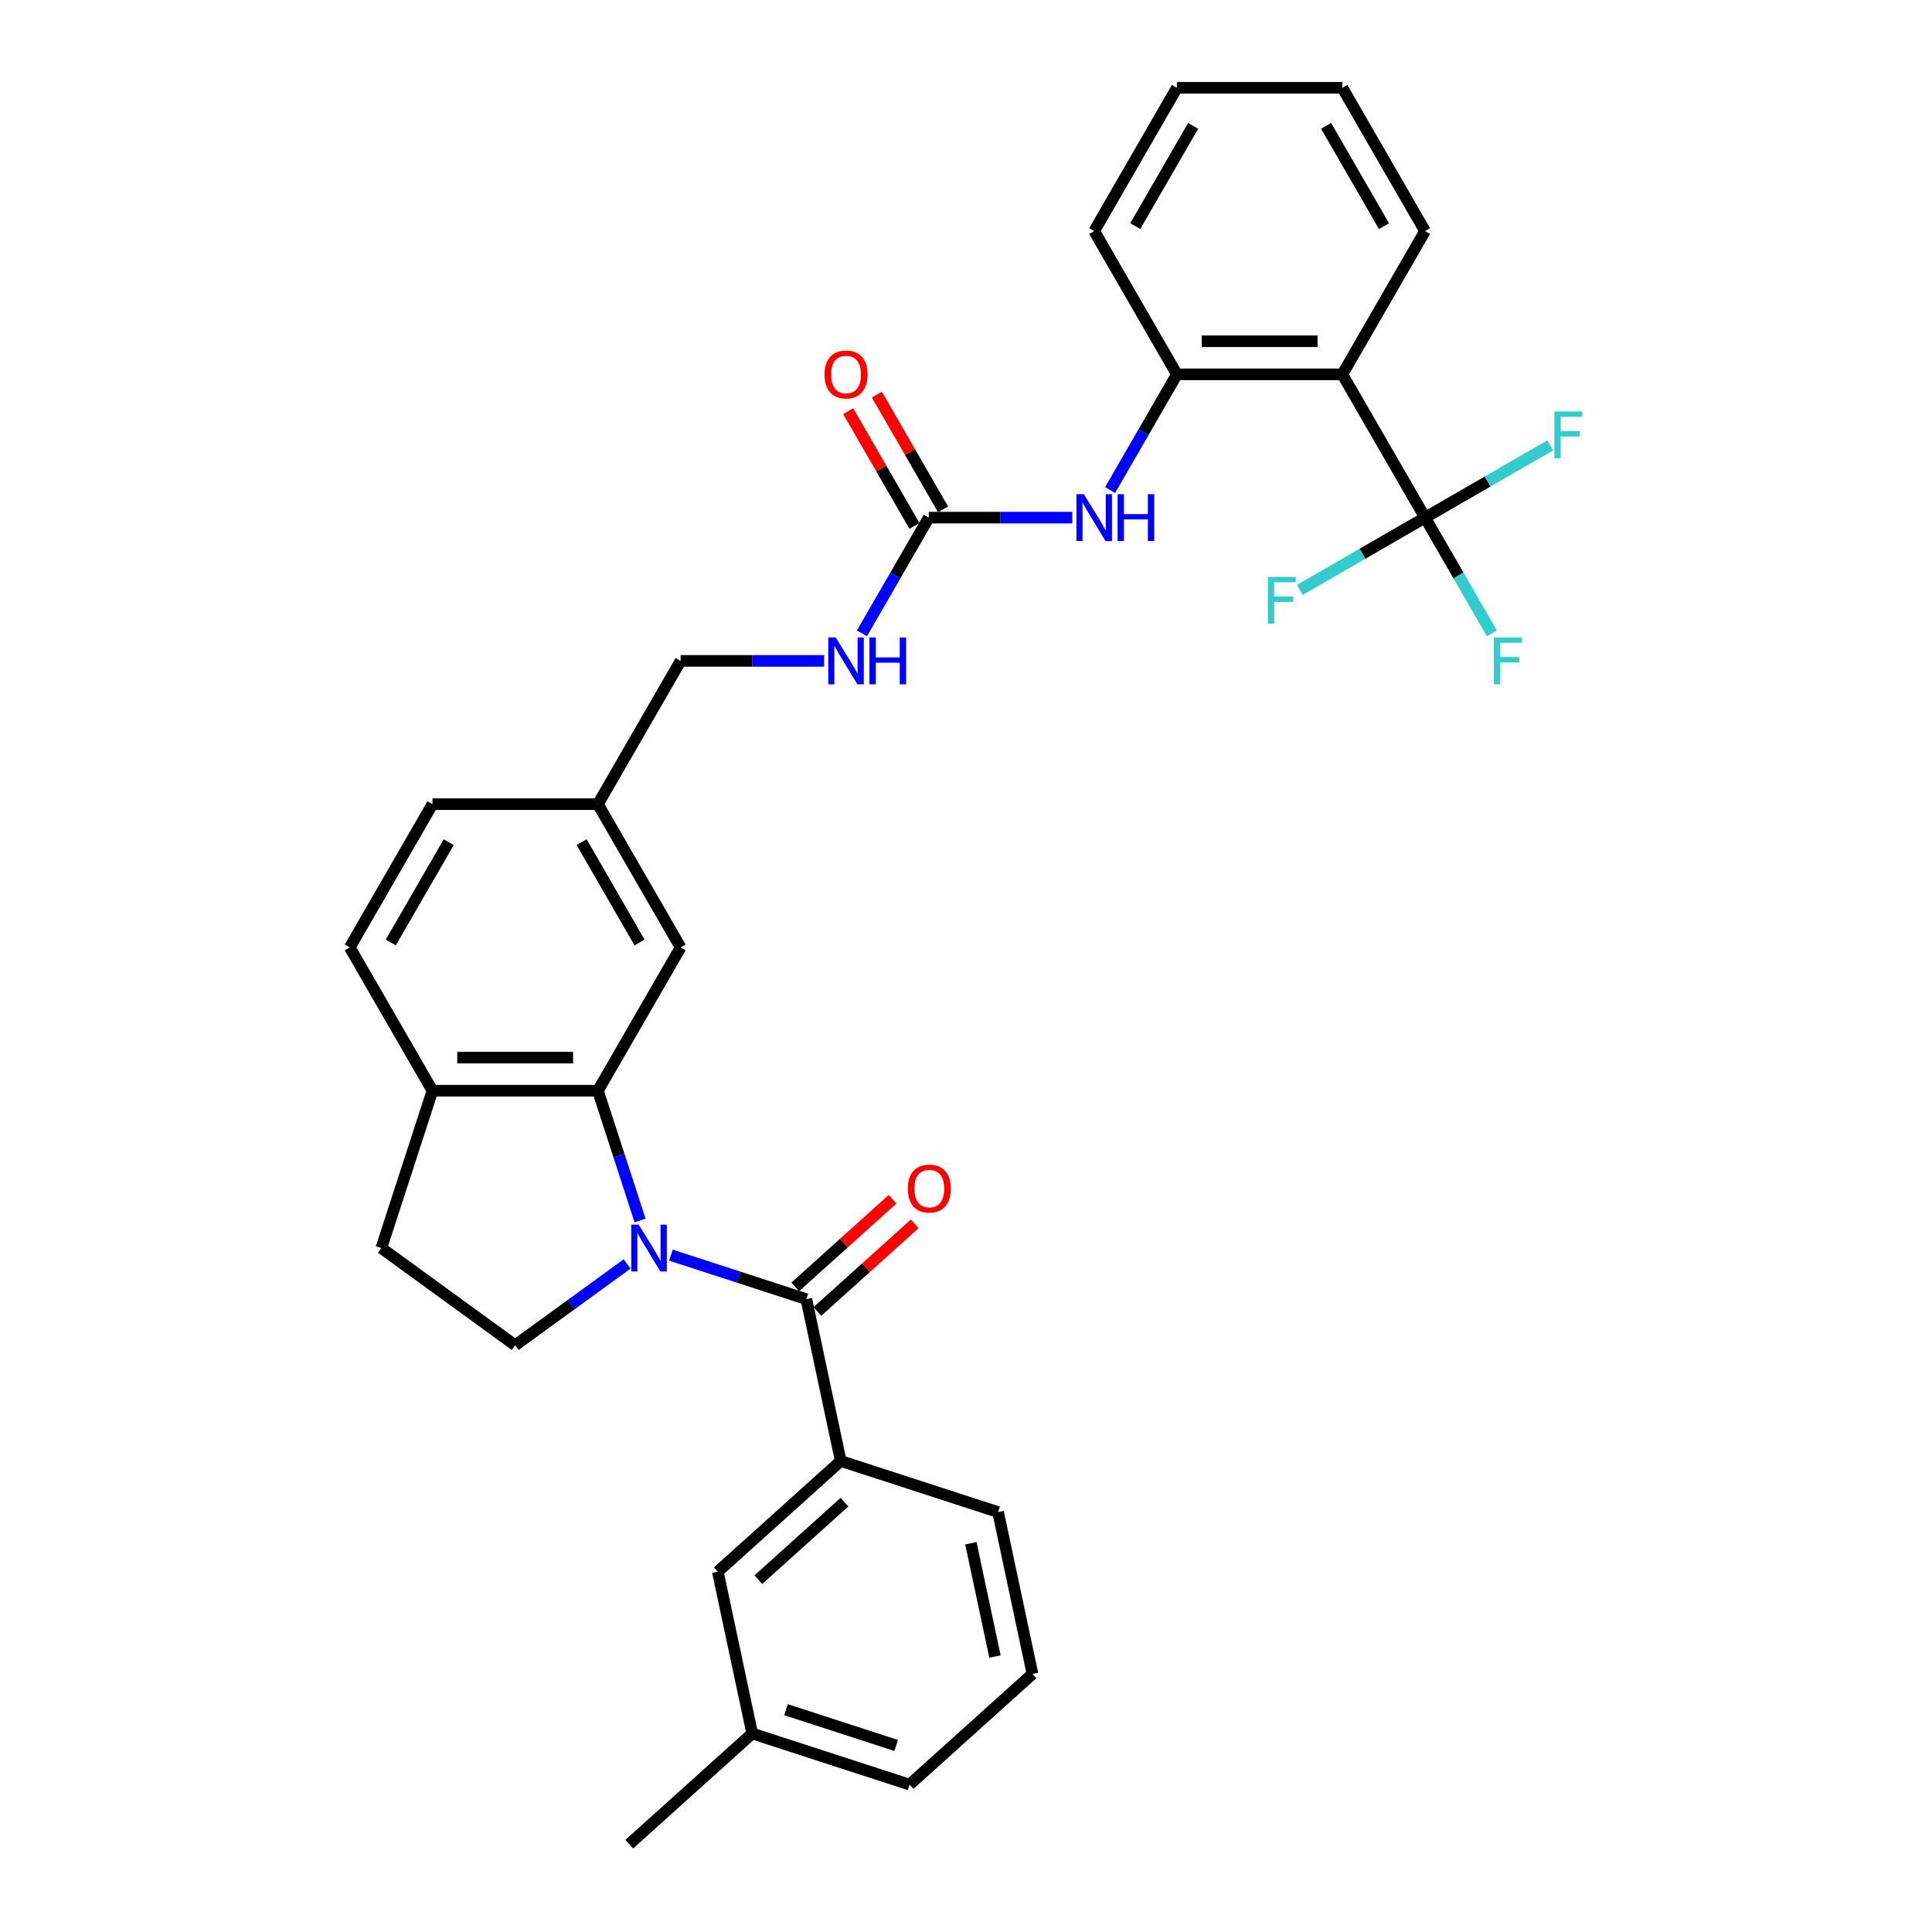 <?xml version='1.0' encoding='iso-8859-1'?>
<svg version='1.1' baseProfile='full'
              xmlns='http://www.w3.org/2000/svg'
                      xmlns:rdkit='http://www.rdkit.org/xml'
                      xmlns:xlink='http://www.w3.org/1999/xlink'
                  xml:space='preserve'
width='1000px' height='1000px' viewBox='0 0 1000 1000'>
<!-- END OF HEADER -->
<rect style='opacity:1.0;fill:#FFFFFF;stroke:none' width='1000' height='1000' x='0' y='0'> </rect>
<path class='bond-0' d='M 347.267,649.664 L 382.316,661.052' style='fill:none;fill-rule:evenodd;stroke:#0000FF;stroke-width:6px;stroke-linecap:butt;stroke-linejoin:miter;stroke-opacity:1' />
<path class='bond-0' d='M 382.316,661.052 L 417.366,672.441' style='fill:none;fill-rule:evenodd;stroke:#000000;stroke-width:6px;stroke-linecap:butt;stroke-linejoin:miter;stroke-opacity:1' />
<path class='bond-1' d='M 331.294,631.715 L 320.382,598.129' style='fill:none;fill-rule:evenodd;stroke:#0000FF;stroke-width:6px;stroke-linecap:butt;stroke-linejoin:miter;stroke-opacity:1' />
<path class='bond-1' d='M 320.382,598.129 L 309.469,564.544' style='fill:none;fill-rule:evenodd;stroke:#000000;stroke-width:6px;stroke-linecap:butt;stroke-linejoin:miter;stroke-opacity:1' />
<path class='bond-8' d='M 324.592,654.217 L 295.624,675.264' style='fill:none;fill-rule:evenodd;stroke:#0000FF;stroke-width:6px;stroke-linecap:butt;stroke-linejoin:miter;stroke-opacity:1' />
<path class='bond-8' d='M 295.624,675.264 L 266.655,696.311' style='fill:none;fill-rule:evenodd;stroke:#000000;stroke-width:6px;stroke-linecap:butt;stroke-linejoin:miter;stroke-opacity:1' />
<path class='bond-6' d='M 417.366,672.441 L 435.169,756.197' style='fill:none;fill-rule:evenodd;stroke:#000000;stroke-width:6px;stroke-linecap:butt;stroke-linejoin:miter;stroke-opacity:1' />
<path class='bond-12' d='M 423.096,678.804 L 448.276,656.131' style='fill:none;fill-rule:evenodd;stroke:#000000;stroke-width:6px;stroke-linecap:butt;stroke-linejoin:miter;stroke-opacity:1' />
<path class='bond-12' d='M 448.276,656.131 L 473.457,633.459' style='fill:none;fill-rule:evenodd;stroke:#FF0000;stroke-width:6px;stroke-linecap:butt;stroke-linejoin:miter;stroke-opacity:1' />
<path class='bond-12' d='M 411.636,666.077 L 436.817,643.405' style='fill:none;fill-rule:evenodd;stroke:#000000;stroke-width:6px;stroke-linecap:butt;stroke-linejoin:miter;stroke-opacity:1' />
<path class='bond-12' d='M 436.817,643.405 L 461.998,620.732' style='fill:none;fill-rule:evenodd;stroke:#FF0000;stroke-width:6px;stroke-linecap:butt;stroke-linejoin:miter;stroke-opacity:1' />
<path class='bond-9' d='M 309.469,564.544 L 223.842,564.544' style='fill:none;fill-rule:evenodd;stroke:#000000;stroke-width:6px;stroke-linecap:butt;stroke-linejoin:miter;stroke-opacity:1' />
<path class='bond-9' d='M 296.625,547.418 L 236.686,547.418' style='fill:none;fill-rule:evenodd;stroke:#000000;stroke-width:6px;stroke-linecap:butt;stroke-linejoin:miter;stroke-opacity:1' />
<path class='bond-10' d='M 309.469,564.544 L 352.283,490.388' style='fill:none;fill-rule:evenodd;stroke:#000000;stroke-width:6px;stroke-linecap:butt;stroke-linejoin:miter;stroke-opacity:1' />
<path class='bond-2' d='M 737.607,267.921 L 694.793,193.766' style='fill:none;fill-rule:evenodd;stroke:#000000;stroke-width:6px;stroke-linecap:butt;stroke-linejoin:miter;stroke-opacity:1' />
<path class='bond-16' d='M 737.607,267.921 L 754.895,297.866' style='fill:none;fill-rule:evenodd;stroke:#000000;stroke-width:6px;stroke-linecap:butt;stroke-linejoin:miter;stroke-opacity:1' />
<path class='bond-16' d='M 754.895,297.866 L 772.184,327.811' style='fill:none;fill-rule:evenodd;stroke:#33CCCC;stroke-width:6px;stroke-linecap:butt;stroke-linejoin:miter;stroke-opacity:1' />
<path class='bond-17' d='M 737.607,267.921 L 770.009,249.214' style='fill:none;fill-rule:evenodd;stroke:#000000;stroke-width:6px;stroke-linecap:butt;stroke-linejoin:miter;stroke-opacity:1' />
<path class='bond-17' d='M 770.009,249.214 L 802.412,230.506' style='fill:none;fill-rule:evenodd;stroke:#33CCCC;stroke-width:6px;stroke-linecap:butt;stroke-linejoin:miter;stroke-opacity:1' />
<path class='bond-18' d='M 737.607,267.921 L 705.204,286.629' style='fill:none;fill-rule:evenodd;stroke:#000000;stroke-width:6px;stroke-linecap:butt;stroke-linejoin:miter;stroke-opacity:1' />
<path class='bond-18' d='M 705.204,286.629 L 672.802,305.337' style='fill:none;fill-rule:evenodd;stroke:#33CCCC;stroke-width:6px;stroke-linecap:butt;stroke-linejoin:miter;stroke-opacity:1' />
<path class='bond-3' d='M 694.793,193.766 L 609.165,193.766' style='fill:none;fill-rule:evenodd;stroke:#000000;stroke-width:6px;stroke-linecap:butt;stroke-linejoin:miter;stroke-opacity:1' />
<path class='bond-3' d='M 681.949,176.64 L 622.01,176.64' style='fill:none;fill-rule:evenodd;stroke:#000000;stroke-width:6px;stroke-linecap:butt;stroke-linejoin:miter;stroke-opacity:1' />
<path class='bond-24' d='M 694.793,193.766 L 737.607,119.61' style='fill:none;fill-rule:evenodd;stroke:#000000;stroke-width:6px;stroke-linecap:butt;stroke-linejoin:miter;stroke-opacity:1' />
<path class='bond-4' d='M 480.724,267.921 L 463.435,297.866' style='fill:none;fill-rule:evenodd;stroke:#000000;stroke-width:6px;stroke-linecap:butt;stroke-linejoin:miter;stroke-opacity:1' />
<path class='bond-4' d='M 463.435,297.866 L 446.147,327.811' style='fill:none;fill-rule:evenodd;stroke:#0000FF;stroke-width:6px;stroke-linecap:butt;stroke-linejoin:miter;stroke-opacity:1' />
<path class='bond-7' d='M 480.724,267.921 L 517.869,267.921' style='fill:none;fill-rule:evenodd;stroke:#000000;stroke-width:6px;stroke-linecap:butt;stroke-linejoin:miter;stroke-opacity:1' />
<path class='bond-7' d='M 517.869,267.921 L 555.015,267.921' style='fill:none;fill-rule:evenodd;stroke:#0000FF;stroke-width:6px;stroke-linecap:butt;stroke-linejoin:miter;stroke-opacity:1' />
<path class='bond-14' d='M 488.14,263.64 L 470.999,233.952' style='fill:none;fill-rule:evenodd;stroke:#000000;stroke-width:6px;stroke-linecap:butt;stroke-linejoin:miter;stroke-opacity:1' />
<path class='bond-14' d='M 470.999,233.952 L 453.859,204.264' style='fill:none;fill-rule:evenodd;stroke:#FF0000;stroke-width:6px;stroke-linecap:butt;stroke-linejoin:miter;stroke-opacity:1' />
<path class='bond-14' d='M 473.309,272.203 L 456.168,242.515' style='fill:none;fill-rule:evenodd;stroke:#000000;stroke-width:6px;stroke-linecap:butt;stroke-linejoin:miter;stroke-opacity:1' />
<path class='bond-14' d='M 456.168,242.515 L 439.028,212.826' style='fill:none;fill-rule:evenodd;stroke:#FF0000;stroke-width:6px;stroke-linecap:butt;stroke-linejoin:miter;stroke-opacity:1' />
<path class='bond-5' d='M 609.165,193.766 L 591.877,223.711' style='fill:none;fill-rule:evenodd;stroke:#000000;stroke-width:6px;stroke-linecap:butt;stroke-linejoin:miter;stroke-opacity:1' />
<path class='bond-5' d='M 591.877,223.711 L 574.588,253.656' style='fill:none;fill-rule:evenodd;stroke:#0000FF;stroke-width:6px;stroke-linecap:butt;stroke-linejoin:miter;stroke-opacity:1' />
<path class='bond-26' d='M 609.165,193.766 L 566.352,119.61' style='fill:none;fill-rule:evenodd;stroke:#000000;stroke-width:6px;stroke-linecap:butt;stroke-linejoin:miter;stroke-opacity:1' />
<path class='bond-13' d='M 435.169,756.197 L 371.535,813.493' style='fill:none;fill-rule:evenodd;stroke:#000000;stroke-width:6px;stroke-linecap:butt;stroke-linejoin:miter;stroke-opacity:1' />
<path class='bond-13' d='M 437.083,777.518 L 392.54,817.625' style='fill:none;fill-rule:evenodd;stroke:#000000;stroke-width:6px;stroke-linecap:butt;stroke-linejoin:miter;stroke-opacity:1' />
<path class='bond-25' d='M 435.169,756.197 L 516.606,782.657' style='fill:none;fill-rule:evenodd;stroke:#000000;stroke-width:6px;stroke-linecap:butt;stroke-linejoin:miter;stroke-opacity:1' />
<path class='bond-15' d='M 266.655,696.311 L 197.381,645.98' style='fill:none;fill-rule:evenodd;stroke:#000000;stroke-width:6px;stroke-linecap:butt;stroke-linejoin:miter;stroke-opacity:1' />
<path class='bond-19' d='M 223.842,564.544 L 181.028,490.388' style='fill:none;fill-rule:evenodd;stroke:#000000;stroke-width:6px;stroke-linecap:butt;stroke-linejoin:miter;stroke-opacity:1' />
<path class='bond-32' d='M 223.842,564.544 L 197.381,645.98' style='fill:none;fill-rule:evenodd;stroke:#000000;stroke-width:6px;stroke-linecap:butt;stroke-linejoin:miter;stroke-opacity:1' />
<path class='bond-20' d='M 352.283,490.388 L 309.469,416.233' style='fill:none;fill-rule:evenodd;stroke:#000000;stroke-width:6px;stroke-linecap:butt;stroke-linejoin:miter;stroke-opacity:1' />
<path class='bond-20' d='M 331.03,487.828 L 301.06,435.919' style='fill:none;fill-rule:evenodd;stroke:#000000;stroke-width:6px;stroke-linecap:butt;stroke-linejoin:miter;stroke-opacity:1' />
<path class='bond-11' d='M 426.573,342.077 L 389.428,342.077' style='fill:none;fill-rule:evenodd;stroke:#0000FF;stroke-width:6px;stroke-linecap:butt;stroke-linejoin:miter;stroke-opacity:1' />
<path class='bond-11' d='M 389.428,342.077 L 352.283,342.077' style='fill:none;fill-rule:evenodd;stroke:#000000;stroke-width:6px;stroke-linecap:butt;stroke-linejoin:miter;stroke-opacity:1' />
<path class='bond-22' d='M 371.535,813.493 L 389.338,897.249' style='fill:none;fill-rule:evenodd;stroke:#000000;stroke-width:6px;stroke-linecap:butt;stroke-linejoin:miter;stroke-opacity:1' />
<path class='bond-33' d='M 181.028,490.388 L 223.842,416.233' style='fill:none;fill-rule:evenodd;stroke:#000000;stroke-width:6px;stroke-linecap:butt;stroke-linejoin:miter;stroke-opacity:1' />
<path class='bond-33' d='M 202.281,487.828 L 232.251,435.919' style='fill:none;fill-rule:evenodd;stroke:#000000;stroke-width:6px;stroke-linecap:butt;stroke-linejoin:miter;stroke-opacity:1' />
<path class='bond-21' d='M 309.469,416.233 L 352.283,342.077' style='fill:none;fill-rule:evenodd;stroke:#000000;stroke-width:6px;stroke-linecap:butt;stroke-linejoin:miter;stroke-opacity:1' />
<path class='bond-23' d='M 309.469,416.233 L 223.842,416.233' style='fill:none;fill-rule:evenodd;stroke:#000000;stroke-width:6px;stroke-linecap:butt;stroke-linejoin:miter;stroke-opacity:1' />
<path class='bond-29' d='M 389.338,897.249 L 325.705,954.545' style='fill:none;fill-rule:evenodd;stroke:#000000;stroke-width:6px;stroke-linecap:butt;stroke-linejoin:miter;stroke-opacity:1' />
<path class='bond-34' d='M 389.338,897.249 L 470.775,923.71' style='fill:none;fill-rule:evenodd;stroke:#000000;stroke-width:6px;stroke-linecap:butt;stroke-linejoin:miter;stroke-opacity:1' />
<path class='bond-34' d='M 406.846,884.931 L 463.852,903.453' style='fill:none;fill-rule:evenodd;stroke:#000000;stroke-width:6px;stroke-linecap:butt;stroke-linejoin:miter;stroke-opacity:1' />
<path class='bond-35' d='M 737.607,119.61 L 694.793,45.455' style='fill:none;fill-rule:evenodd;stroke:#000000;stroke-width:6px;stroke-linecap:butt;stroke-linejoin:miter;stroke-opacity:1' />
<path class='bond-35' d='M 716.354,117.05 L 686.384,65.141' style='fill:none;fill-rule:evenodd;stroke:#000000;stroke-width:6px;stroke-linecap:butt;stroke-linejoin:miter;stroke-opacity:1' />
<path class='bond-27' d='M 516.606,782.657 L 534.409,866.414' style='fill:none;fill-rule:evenodd;stroke:#000000;stroke-width:6px;stroke-linecap:butt;stroke-linejoin:miter;stroke-opacity:1' />
<path class='bond-27' d='M 502.525,798.782 L 514.987,857.411' style='fill:none;fill-rule:evenodd;stroke:#000000;stroke-width:6px;stroke-linecap:butt;stroke-linejoin:miter;stroke-opacity:1' />
<path class='bond-31' d='M 566.352,119.61 L 609.165,45.455' style='fill:none;fill-rule:evenodd;stroke:#000000;stroke-width:6px;stroke-linecap:butt;stroke-linejoin:miter;stroke-opacity:1' />
<path class='bond-31' d='M 587.605,117.05 L 617.574,65.141' style='fill:none;fill-rule:evenodd;stroke:#000000;stroke-width:6px;stroke-linecap:butt;stroke-linejoin:miter;stroke-opacity:1' />
<path class='bond-28' d='M 534.409,866.414 L 470.775,923.71' style='fill:none;fill-rule:evenodd;stroke:#000000;stroke-width:6px;stroke-linecap:butt;stroke-linejoin:miter;stroke-opacity:1' />
<path class='bond-30' d='M 694.793,45.455 L 609.165,45.455' style='fill:none;fill-rule:evenodd;stroke:#000000;stroke-width:6px;stroke-linecap:butt;stroke-linejoin:miter;stroke-opacity:1' />
<path  class='atom-0' d='M 330.569 633.856
L 338.515 646.7
Q 339.303 647.967, 340.57 650.262
Q 341.838 652.557, 341.906 652.694
L 341.906 633.856
L 345.126 633.856
L 345.126 658.105
L 341.804 658.105
L 333.275 644.062
Q 332.282 642.418, 331.22 640.534
Q 330.192 638.651, 329.884 638.068
L 329.884 658.105
L 326.733 658.105
L 326.733 633.856
L 330.569 633.856
' fill='#0000FF'/>
<path  class='atom-8' d='M 560.991 255.797
L 568.938 268.641
Q 569.725 269.908, 570.993 272.203
Q 572.26 274.498, 572.328 274.635
L 572.328 255.797
L 575.548 255.797
L 575.548 280.046
L 572.226 280.046
L 563.697 266.003
Q 562.704 264.359, 561.642 262.475
Q 560.615 260.592, 560.306 260.009
L 560.306 280.046
L 557.155 280.046
L 557.155 255.797
L 560.991 255.797
' fill='#0000FF'/>
<path  class='atom-8' d='M 578.459 255.797
L 581.748 255.797
L 581.748 266.106
L 594.146 266.106
L 594.146 255.797
L 597.434 255.797
L 597.434 280.046
L 594.146 280.046
L 594.146 268.846
L 581.748 268.846
L 581.748 280.046
L 578.459 280.046
L 578.459 255.797
' fill='#0000FF'/>
<path  class='atom-12' d='M 432.55 329.952
L 440.496 342.796
Q 441.284 344.064, 442.551 346.358
Q 443.819 348.653, 443.887 348.79
L 443.887 329.952
L 447.107 329.952
L 447.107 354.202
L 443.784 354.202
L 435.256 340.159
Q 434.263 338.515, 433.201 336.631
Q 432.173 334.747, 431.865 334.165
L 431.865 354.202
L 428.714 354.202
L 428.714 329.952
L 432.55 329.952
' fill='#0000FF'/>
<path  class='atom-12' d='M 450.018 329.952
L 453.306 329.952
L 453.306 340.262
L 465.705 340.262
L 465.705 329.952
L 468.993 329.952
L 468.993 354.202
L 465.705 354.202
L 465.705 343.002
L 453.306 343.002
L 453.306 354.202
L 450.018 354.202
L 450.018 329.952
' fill='#0000FF'/>
<path  class='atom-13' d='M 469.868 615.213
Q 469.868 609.391, 472.745 606.137
Q 475.622 602.883, 481 602.883
Q 486.377 602.883, 489.254 606.137
Q 492.131 609.391, 492.131 615.213
Q 492.131 621.104, 489.22 624.461
Q 486.309 627.783, 481 627.783
Q 475.657 627.783, 472.745 624.461
Q 469.868 621.139, 469.868 615.213
M 481 625.043
Q 484.699 625.043, 486.685 622.577
Q 488.706 620.077, 488.706 615.213
Q 488.706 610.452, 486.685 608.055
Q 484.699 605.623, 481 605.623
Q 477.301 605.623, 475.28 608.021
Q 473.293 610.418, 473.293 615.213
Q 473.293 620.111, 475.28 622.577
Q 477.301 625.043, 481 625.043
' fill='#FF0000'/>
<path  class='atom-15' d='M 426.779 193.834
Q 426.779 188.012, 429.656 184.758
Q 432.533 181.504, 437.91 181.504
Q 443.288 181.504, 446.165 184.758
Q 449.042 188.012, 449.042 193.834
Q 449.042 199.725, 446.131 203.082
Q 443.219 206.404, 437.91 206.404
Q 432.567 206.404, 429.656 203.082
Q 426.779 199.76, 426.779 193.834
M 437.91 203.664
Q 441.61 203.664, 443.596 201.198
Q 445.617 198.698, 445.617 193.834
Q 445.617 189.073, 443.596 186.676
Q 441.61 184.244, 437.91 184.244
Q 434.211 184.244, 432.19 186.642
Q 430.204 189.039, 430.204 193.834
Q 430.204 198.732, 432.19 201.198
Q 434.211 203.664, 437.91 203.664
' fill='#FF0000'/>
<path  class='atom-17' d='M 773.211 329.952
L 787.63 329.952
L 787.63 332.726
L 776.464 332.726
L 776.464 340.09
L 786.397 340.09
L 786.397 342.899
L 776.464 342.899
L 776.464 354.202
L 773.211 354.202
L 773.211 329.952
' fill='#33CCCC'/>
<path  class='atom-18' d='M 804.552 212.983
L 818.972 212.983
L 818.972 215.757
L 807.806 215.757
L 807.806 223.121
L 817.739 223.121
L 817.739 225.93
L 807.806 225.93
L 807.806 237.232
L 804.552 237.232
L 804.552 212.983
' fill='#33CCCC'/>
<path  class='atom-19' d='M 656.241 298.61
L 670.661 298.61
L 670.661 301.385
L 659.495 301.385
L 659.495 308.749
L 669.428 308.749
L 669.428 311.557
L 659.495 311.557
L 659.495 322.86
L 656.241 322.86
L 656.241 298.61
' fill='#33CCCC'/>
</svg>
